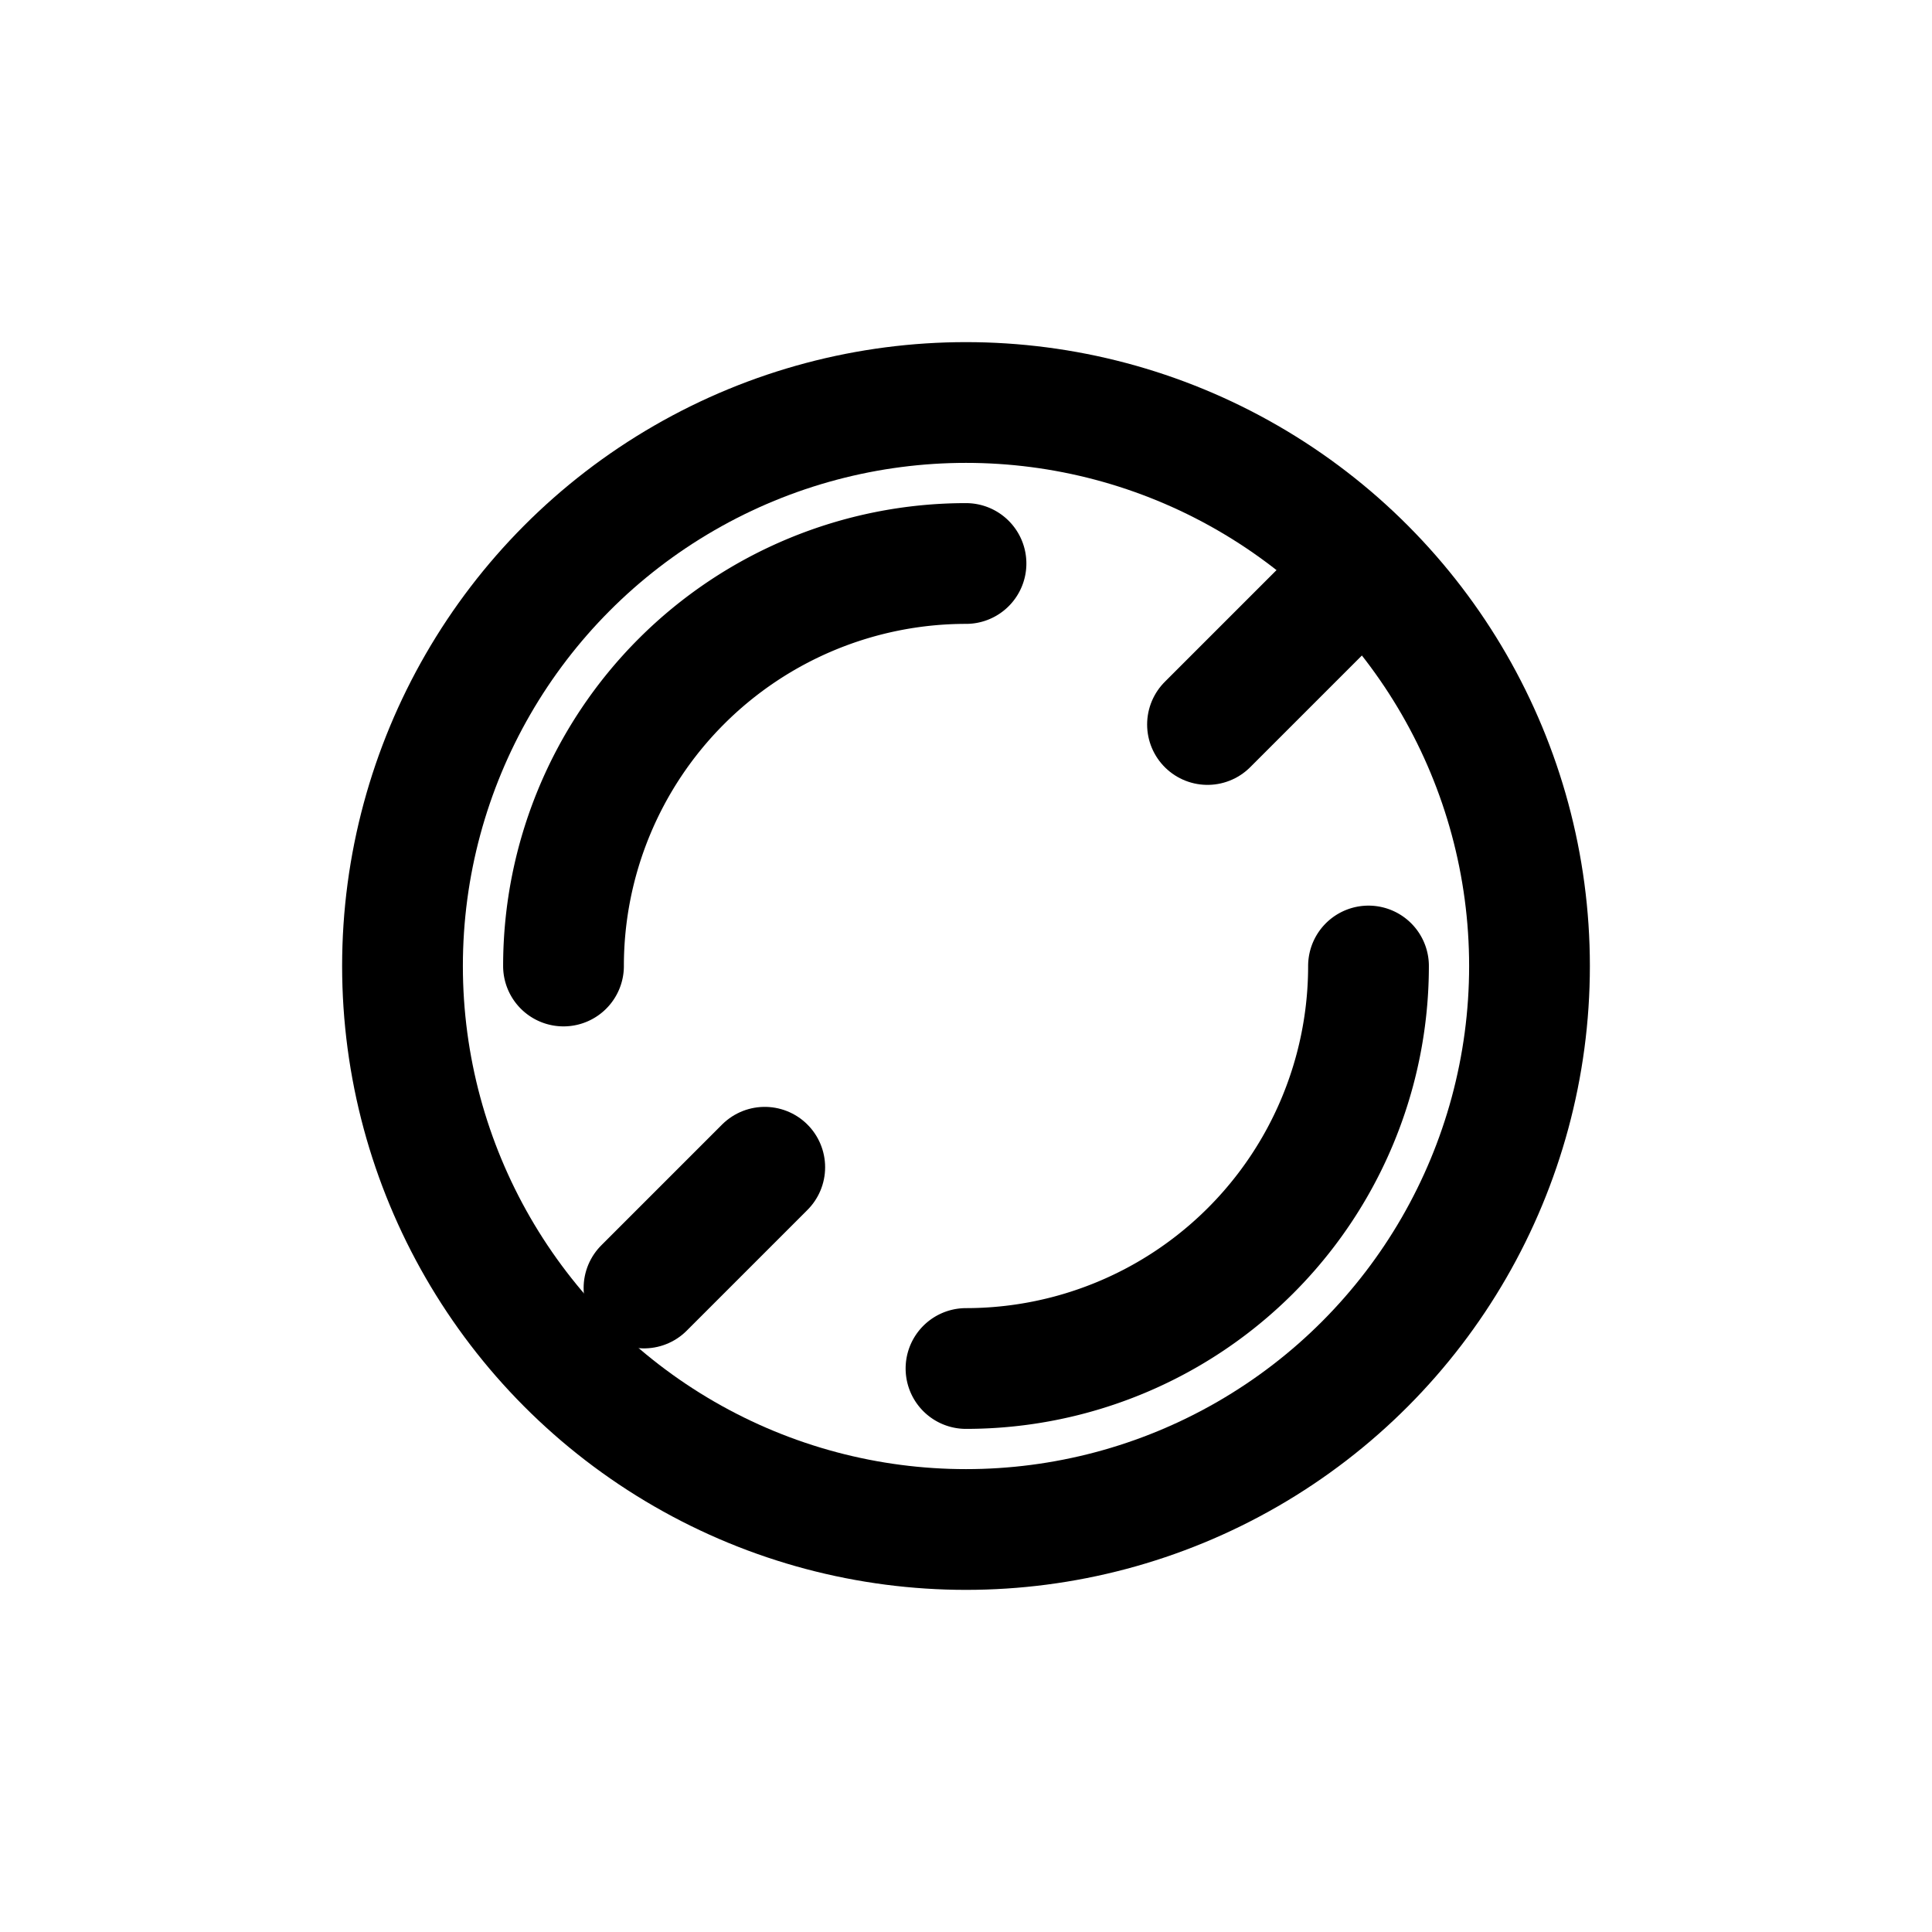 <svg xmlns="http://www.w3.org/2000/svg" viewBox="0 0 24 24" fill="none" stroke="currentColor" stroke-width="1.5" stroke-linecap="round" stroke-linejoin="round">
  <circle cx="12" cy="12" r="7"/>
  <path d="M7 12a5 5 0 0 1 5-5M17 12a5 5 0 0 1-5 5"/>
  <path d="M9.5 14.5 8 16m7-7 1.5-1.5"/>
</svg>


